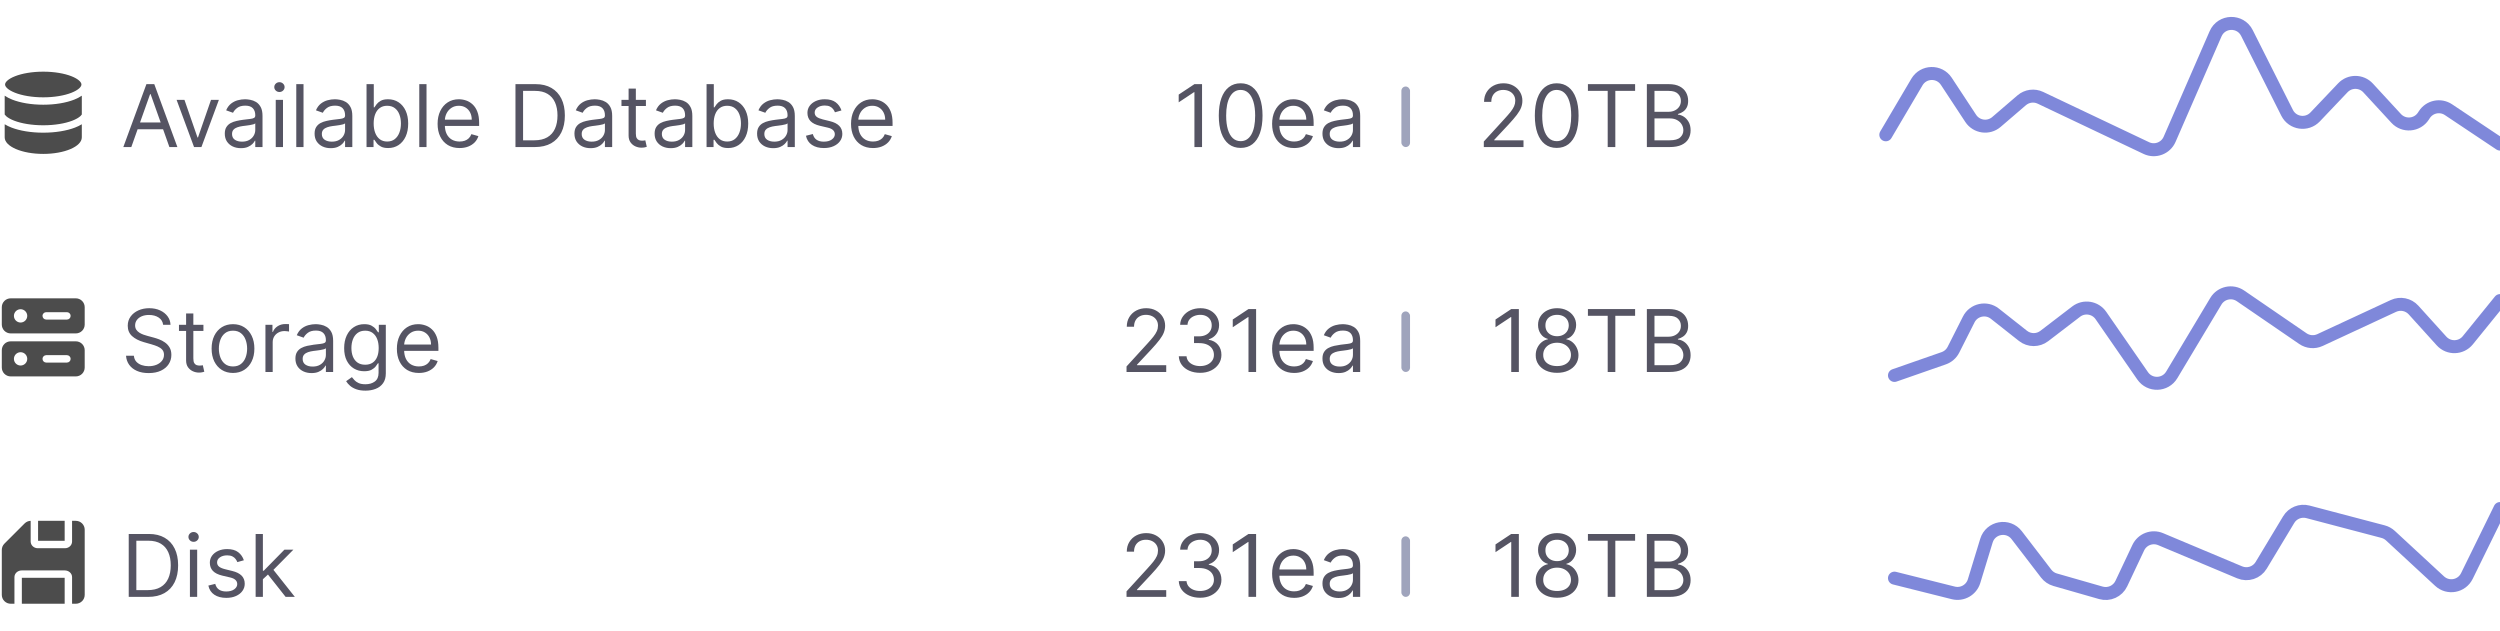 <svg width="289" height="73" viewBox="0 0 289 73" fill="none" xmlns="http://www.w3.org/2000/svg">
<g clip-path="url(#clip0_1299_86628)">
<g clip-path="url(#clip1_1299_86628)">
<path opacity="0.7" d="M138.956 9.727V17H138.075V10.651H138.033L136.257 11.829V10.935L138.075 9.727H138.956ZM143.42 17.099C142.885 17.099 142.429 16.954 142.053 16.663C141.676 16.369 141.389 15.944 141.19 15.388C140.991 14.829 140.892 14.154 140.892 13.364C140.892 12.578 140.991 11.906 141.19 11.35C141.391 10.791 141.68 10.365 142.056 10.072C142.435 9.776 142.89 9.628 143.42 9.628C143.95 9.628 144.404 9.776 144.78 10.072C145.159 10.365 145.448 10.791 145.646 11.35C145.848 11.906 145.948 12.578 145.948 13.364C145.948 14.154 145.849 14.829 145.65 15.388C145.451 15.944 145.164 16.369 144.787 16.663C144.411 16.954 143.955 17.099 143.42 17.099ZM143.42 16.318C143.95 16.318 144.362 16.062 144.656 15.551C144.949 15.04 145.096 14.311 145.096 13.364C145.096 12.734 145.029 12.198 144.894 11.755C144.761 11.312 144.569 10.975 144.318 10.743C144.07 10.511 143.77 10.395 143.42 10.395C142.894 10.395 142.484 10.654 142.188 11.173C141.892 11.689 141.744 12.419 141.744 13.364C141.744 13.993 141.81 14.528 141.943 14.969C142.075 15.409 142.266 15.744 142.514 15.974C142.765 16.203 143.067 16.318 143.42 16.318ZM149.599 17.114C149.073 17.114 148.62 16.998 148.239 16.766C147.86 16.531 147.568 16.204 147.362 15.786C147.158 15.364 147.056 14.874 147.056 14.315C147.056 13.757 147.158 13.264 147.362 12.838C147.568 12.41 147.854 12.076 148.221 11.837C148.59 11.595 149.021 11.474 149.514 11.474C149.798 11.474 150.078 11.522 150.355 11.617C150.632 11.711 150.884 11.865 151.112 12.078C151.339 12.289 151.52 12.568 151.655 12.916C151.79 13.264 151.857 13.693 151.857 14.202V14.557H147.653V13.832H151.005C151.005 13.525 150.944 13.25 150.82 13.008C150.7 12.767 150.527 12.576 150.302 12.437C150.079 12.297 149.817 12.227 149.514 12.227C149.18 12.227 148.891 12.31 148.647 12.476C148.406 12.639 148.22 12.852 148.09 13.115C147.959 13.378 147.894 13.66 147.894 13.96V14.443C147.894 14.855 147.965 15.204 148.107 15.491C148.252 15.775 148.452 15.992 148.708 16.141C148.963 16.287 149.26 16.361 149.599 16.361C149.819 16.361 150.018 16.33 150.195 16.268C150.375 16.204 150.53 16.11 150.661 15.984C150.791 15.857 150.892 15.698 150.963 15.508L151.772 15.736C151.687 16.01 151.544 16.252 151.343 16.46C151.141 16.666 150.893 16.827 150.597 16.943C150.301 17.057 149.968 17.114 149.599 17.114ZM154.737 17.128C154.392 17.128 154.078 17.063 153.796 16.933C153.515 16.8 153.291 16.609 153.125 16.361C152.959 16.11 152.877 15.807 152.877 15.452C152.877 15.139 152.938 14.886 153.061 14.692C153.184 14.495 153.349 14.341 153.555 14.23C153.761 14.119 153.988 14.036 154.237 13.982C154.488 13.925 154.74 13.88 154.993 13.847C155.325 13.804 155.593 13.772 155.799 13.751C156.008 13.727 156.159 13.688 156.254 13.633C156.351 13.579 156.399 13.484 156.399 13.349V13.321C156.399 12.971 156.303 12.698 156.112 12.504C155.922 12.31 155.635 12.213 155.249 12.213C154.849 12.213 154.535 12.301 154.308 12.476C154.08 12.651 153.921 12.838 153.828 13.037L153.033 12.753C153.175 12.421 153.364 12.163 153.601 11.979C153.84 11.792 154.101 11.662 154.382 11.588C154.666 11.512 154.946 11.474 155.22 11.474C155.396 11.474 155.597 11.496 155.824 11.538C156.054 11.579 156.275 11.663 156.488 11.79C156.704 11.918 156.882 12.111 157.024 12.369C157.166 12.627 157.237 12.973 157.237 13.406V17H156.399V16.261H156.357C156.3 16.38 156.205 16.506 156.073 16.641C155.94 16.776 155.764 16.891 155.544 16.986C155.323 17.081 155.055 17.128 154.737 17.128ZM154.865 16.375C155.197 16.375 155.476 16.31 155.703 16.18C155.933 16.049 156.106 15.881 156.222 15.675C156.34 15.47 156.399 15.253 156.399 15.026V14.258C156.364 14.301 156.286 14.34 156.165 14.376C156.047 14.409 155.909 14.438 155.753 14.464C155.599 14.488 155.449 14.509 155.302 14.528C155.158 14.545 155.04 14.559 154.95 14.571C154.733 14.599 154.529 14.646 154.34 14.71C154.153 14.771 154.001 14.865 153.885 14.99C153.771 15.113 153.715 15.281 153.715 15.494C153.715 15.786 153.822 16.006 154.038 16.155C154.256 16.302 154.531 16.375 154.865 16.375Z" fill="#0D0C22"/>
<rect x="162" y="10" width="1" height="7" rx="0.5" fill="#9FA4BC"/>
<path opacity="0.7" d="M171.528 17V16.361L173.929 13.733C174.211 13.425 174.443 13.158 174.625 12.93C174.807 12.701 174.942 12.485 175.03 12.284C175.12 12.081 175.165 11.867 175.165 11.645C175.165 11.389 175.103 11.168 174.98 10.981C174.859 10.794 174.693 10.649 174.483 10.548C174.272 10.446 174.035 10.395 173.773 10.395C173.493 10.395 173.249 10.453 173.041 10.569C172.835 10.682 172.675 10.842 172.562 11.048C172.45 11.254 172.395 11.496 172.395 11.773H171.557C171.557 11.347 171.655 10.973 171.851 10.651C172.048 10.329 172.315 10.078 172.654 9.898C172.995 9.718 173.377 9.628 173.801 9.628C174.227 9.628 174.605 9.718 174.934 9.898C175.263 10.078 175.521 10.32 175.708 10.626C175.895 10.931 175.988 11.271 175.988 11.645C175.988 11.912 175.94 12.174 175.843 12.43C175.748 12.683 175.582 12.966 175.346 13.278C175.111 13.588 174.786 13.967 174.369 14.415L172.736 16.162V16.219H176.116V17H171.528ZM179.955 17.099C179.42 17.099 178.964 16.954 178.588 16.663C178.211 16.369 177.924 15.944 177.725 15.388C177.526 14.829 177.427 14.154 177.427 13.364C177.427 12.578 177.526 11.906 177.725 11.35C177.926 10.791 178.215 10.365 178.591 10.072C178.97 9.776 179.425 9.628 179.955 9.628C180.485 9.628 180.939 9.776 181.315 10.072C181.694 10.365 181.983 10.791 182.182 11.35C182.383 11.906 182.483 12.578 182.483 13.364C182.483 14.154 182.384 14.829 182.185 15.388C181.986 15.944 181.699 16.369 181.322 16.663C180.946 16.954 180.49 17.099 179.955 17.099ZM179.955 16.318C180.485 16.318 180.897 16.062 181.191 15.551C181.484 15.04 181.631 14.311 181.631 13.364C181.631 12.734 181.564 12.198 181.429 11.755C181.296 11.312 181.104 10.975 180.854 10.743C180.605 10.511 180.305 10.395 179.955 10.395C179.43 10.395 179.019 10.654 178.723 11.173C178.427 11.689 178.279 12.419 178.279 13.364C178.279 13.993 178.345 14.528 178.478 14.969C178.61 15.409 178.801 15.744 179.05 15.974C179.3 16.203 179.602 16.318 179.955 16.318ZM183.563 10.508V9.727H189.018V10.508H186.731V17H185.85V10.508H183.563ZM190.377 17V9.727H192.919C193.426 9.727 193.844 9.815 194.173 9.99C194.502 10.163 194.747 10.396 194.908 10.69C195.069 10.981 195.15 11.304 195.15 11.659C195.15 11.972 195.094 12.23 194.983 12.433C194.874 12.637 194.729 12.798 194.549 12.916C194.372 13.035 194.179 13.122 193.971 13.179V13.25C194.193 13.264 194.417 13.342 194.642 13.484C194.867 13.626 195.055 13.83 195.206 14.095C195.358 14.36 195.434 14.685 195.434 15.068C195.434 15.433 195.351 15.761 195.185 16.052C195.019 16.343 194.758 16.574 194.4 16.744C194.043 16.915 193.578 17 193.005 17H190.377ZM191.257 16.219H193.005C193.58 16.219 193.988 16.108 194.23 15.885C194.474 15.66 194.596 15.388 194.596 15.068C194.596 14.822 194.533 14.595 194.407 14.386C194.282 14.176 194.103 14.008 193.871 13.882C193.639 13.754 193.364 13.69 193.047 13.69H191.257V16.219ZM191.257 12.923H192.891C193.156 12.923 193.395 12.871 193.608 12.767C193.824 12.663 193.994 12.516 194.12 12.327C194.248 12.137 194.311 11.915 194.311 11.659C194.311 11.339 194.2 11.068 193.978 10.846C193.755 10.621 193.402 10.508 192.919 10.508H191.257V12.923Z" fill="#0D0C22"/>
<g opacity="0.7" clip-path="url(#clip2_1299_86628)">
<path fill-rule="evenodd" clip-rule="evenodd" d="M0.586 9.768C0.586 9.661 0.639 9.515 0.83 9.336C1.022 9.157 1.325 8.975 1.733 8.815C2.548 8.493 3.703 8.285 5 8.285C6.297 8.285 7.452 8.493 8.267 8.815C8.675 8.976 8.977 9.157 9.17 9.337C9.362 9.516 9.414 9.662 9.414 9.768C9.414 9.874 9.361 10.02 9.17 10.199C8.978 10.378 8.676 10.559 8.267 10.721C7.452 11.043 6.298 11.251 5 11.251C3.703 11.251 2.548 11.043 1.734 10.721C1.325 10.559 1.023 10.379 0.83 10.198C0.638 10.02 0.586 9.874 0.586 9.767V9.768ZM9.457 11.061C9.184 11.246 8.889 11.399 8.581 11.517C7.643 11.886 6.377 12.105 5 12.105C3.623 12.105 2.357 11.886 1.419 11.517C1.11 11.399 0.816 11.246 0.542 11.061V13.236C0.581 13.295 0.635 13.358 0.711 13.427C0.909 13.607 1.221 13.79 1.642 13.951C2.479 14.274 3.667 14.482 5 14.482C6.333 14.482 7.52 14.274 8.359 13.951C8.78 13.789 9.091 13.607 9.29 13.427C9.365 13.358 9.419 13.294 9.458 13.235L9.457 11.061ZM0.542 15.88V14.364C0.776 14.51 1.044 14.638 1.334 14.75C2.293 15.12 3.589 15.338 5 15.338C6.41 15.338 7.707 15.119 8.666 14.75C8.941 14.646 9.206 14.517 9.457 14.364V15.881C9.457 16.935 7.462 17.792 5 17.792C2.538 17.792 0.542 16.936 0.542 15.881V15.88Z" fill="black"/>
</g>
<path opacity="0.7" d="M15.179 17H14.256L16.926 9.727H17.835L20.506 17H19.582L17.409 10.878H17.352L15.179 17ZM15.52 14.159H19.241V14.94H15.52V14.159ZM25.302 11.546L23.284 17H22.432L20.415 11.546H21.324L22.83 15.892H22.887L24.392 11.546H25.302ZM27.847 17.128C27.501 17.128 27.187 17.063 26.906 16.933C26.624 16.8 26.4 16.609 26.235 16.361C26.069 16.11 25.986 15.807 25.986 15.452C25.986 15.139 26.047 14.886 26.171 14.692C26.294 14.495 26.458 14.341 26.664 14.23C26.87 14.119 27.098 14.036 27.346 13.982C27.597 13.925 27.849 13.88 28.102 13.847C28.434 13.804 28.703 13.772 28.909 13.751C29.117 13.727 29.268 13.688 29.363 13.633C29.46 13.579 29.509 13.484 29.509 13.349V13.321C29.509 12.971 29.413 12.698 29.221 12.504C29.032 12.31 28.744 12.213 28.358 12.213C27.958 12.213 27.644 12.301 27.417 12.476C27.19 12.651 27.03 12.838 26.938 13.037L26.142 12.753C26.284 12.421 26.474 12.163 26.71 11.979C26.95 11.792 27.21 11.662 27.492 11.588C27.776 11.512 28.055 11.474 28.33 11.474C28.505 11.474 28.706 11.496 28.933 11.538C29.163 11.579 29.384 11.663 29.598 11.79C29.813 11.918 29.992 12.111 30.134 12.369C30.276 12.627 30.347 12.973 30.347 13.406V17H29.509V16.261H29.466C29.409 16.38 29.315 16.506 29.182 16.641C29.049 16.776 28.873 16.891 28.653 16.986C28.433 17.081 28.164 17.128 27.847 17.128ZM27.975 16.375C28.306 16.375 28.585 16.31 28.813 16.18C29.042 16.049 29.215 15.881 29.331 15.675C29.45 15.47 29.509 15.253 29.509 15.026V14.258C29.473 14.301 29.395 14.34 29.274 14.376C29.156 14.409 29.019 14.438 28.862 14.464C28.709 14.488 28.558 14.509 28.411 14.528C28.267 14.545 28.15 14.559 28.06 14.571C27.842 14.599 27.638 14.646 27.449 14.71C27.262 14.771 27.11 14.865 26.994 14.99C26.881 15.113 26.824 15.281 26.824 15.494C26.824 15.786 26.932 16.006 27.147 16.155C27.365 16.302 27.641 16.375 27.975 16.375ZM31.876 17V11.546H32.715V17H31.876ZM32.303 10.636C32.139 10.636 31.998 10.581 31.88 10.47C31.764 10.358 31.706 10.224 31.706 10.068C31.706 9.912 31.764 9.778 31.88 9.667C31.998 9.556 32.139 9.5 32.303 9.5C32.466 9.5 32.606 9.556 32.722 9.667C32.84 9.778 32.899 9.912 32.899 10.068C32.899 10.224 32.84 10.358 32.722 10.47C32.606 10.581 32.466 10.636 32.303 10.636ZM35.087 9.727V17H34.249V9.727H35.087ZM38.228 17.128C37.882 17.128 37.568 17.063 37.287 16.933C37.005 16.8 36.781 16.609 36.615 16.361C36.45 16.11 36.367 15.807 36.367 15.452C36.367 15.139 36.428 14.886 36.551 14.692C36.675 14.495 36.839 14.341 37.045 14.23C37.251 14.119 37.478 14.036 37.727 13.982C37.978 13.925 38.23 13.88 38.483 13.847C38.815 13.804 39.084 13.772 39.289 13.751C39.498 13.727 39.649 13.688 39.744 13.633C39.841 13.579 39.89 13.484 39.89 13.349V13.321C39.89 12.971 39.794 12.698 39.602 12.504C39.413 12.31 39.125 12.213 38.739 12.213C38.339 12.213 38.025 12.301 37.798 12.476C37.571 12.651 37.411 12.838 37.319 13.037L36.523 12.753C36.665 12.421 36.855 12.163 37.091 11.979C37.33 11.792 37.591 11.662 37.873 11.588C38.157 11.512 38.436 11.474 38.711 11.474C38.886 11.474 39.087 11.496 39.314 11.538C39.544 11.579 39.765 11.663 39.978 11.79C40.194 11.918 40.373 12.111 40.515 12.369C40.657 12.627 40.728 12.973 40.728 13.406V17H39.89V16.261H39.847C39.79 16.38 39.695 16.506 39.563 16.641C39.43 16.776 39.254 16.891 39.034 16.986C38.814 17.081 38.545 17.128 38.228 17.128ZM38.355 16.375C38.687 16.375 38.966 16.31 39.194 16.18C39.423 16.049 39.596 15.881 39.712 15.675C39.83 15.47 39.89 15.253 39.89 15.026V14.258C39.854 14.301 39.776 14.34 39.655 14.376C39.537 14.409 39.4 14.438 39.243 14.464C39.089 14.488 38.939 14.509 38.792 14.528C38.648 14.545 38.531 14.559 38.441 14.571C38.223 14.599 38.019 14.646 37.83 14.71C37.643 14.771 37.491 14.865 37.375 14.99C37.262 15.113 37.205 15.281 37.205 15.494C37.205 15.786 37.313 16.006 37.528 16.155C37.746 16.302 38.022 16.375 38.355 16.375ZM42.371 17V9.727H43.209V12.412H43.28C43.342 12.317 43.427 12.197 43.536 12.05C43.647 11.901 43.806 11.768 44.011 11.652C44.22 11.534 44.502 11.474 44.857 11.474C45.316 11.474 45.721 11.589 46.071 11.819C46.422 12.049 46.695 12.374 46.892 12.796C47.088 13.217 47.186 13.714 47.186 14.287C47.186 14.865 47.088 15.365 46.892 15.789C46.695 16.21 46.423 16.537 46.075 16.769C45.727 16.999 45.325 17.114 44.871 17.114C44.52 17.114 44.24 17.056 44.029 16.94C43.819 16.821 43.656 16.688 43.543 16.538C43.429 16.387 43.342 16.261 43.28 16.162H43.181V17H42.371ZM43.195 14.273C43.195 14.685 43.255 15.048 43.376 15.363C43.497 15.675 43.673 15.921 43.905 16.098C44.137 16.273 44.421 16.361 44.757 16.361C45.108 16.361 45.4 16.268 45.634 16.084C45.871 15.897 46.049 15.646 46.167 15.331C46.288 15.014 46.348 14.661 46.348 14.273C46.348 13.889 46.289 13.544 46.171 13.236C46.055 12.926 45.878 12.681 45.642 12.501C45.407 12.318 45.112 12.227 44.757 12.227C44.416 12.227 44.13 12.314 43.898 12.486C43.666 12.657 43.491 12.896 43.372 13.204C43.254 13.509 43.195 13.866 43.195 14.273ZM49.306 9.727V17H48.468V9.727H49.306ZM53.128 17.114C52.603 17.114 52.149 16.998 51.768 16.766C51.389 16.531 51.097 16.204 50.891 15.786C50.687 15.364 50.586 14.874 50.586 14.315C50.586 13.757 50.687 13.264 50.891 12.838C51.097 12.41 51.383 12.076 51.75 11.837C52.12 11.595 52.55 11.474 53.043 11.474C53.327 11.474 53.608 11.522 53.885 11.617C54.162 11.711 54.414 11.865 54.641 12.078C54.868 12.289 55.049 12.568 55.184 12.916C55.319 13.264 55.387 13.693 55.387 14.202V14.557H51.182V13.832H54.534C54.534 13.525 54.473 13.25 54.35 13.008C54.229 12.767 54.056 12.576 53.831 12.437C53.609 12.297 53.346 12.227 53.043 12.227C52.709 12.227 52.42 12.31 52.176 12.476C51.935 12.639 51.749 12.852 51.619 13.115C51.489 13.378 51.424 13.66 51.424 13.96V14.443C51.424 14.855 51.495 15.204 51.637 15.491C51.781 15.775 51.981 15.992 52.237 16.141C52.492 16.287 52.79 16.361 53.128 16.361C53.348 16.361 53.547 16.33 53.725 16.268C53.905 16.204 54.06 16.11 54.19 15.984C54.32 15.857 54.421 15.698 54.492 15.508L55.301 15.736C55.216 16.01 55.073 16.252 54.872 16.46C54.671 16.666 54.422 16.827 54.126 16.943C53.83 17.057 53.498 17.114 53.128 17.114ZM61.832 17H59.588V9.727H61.931C62.637 9.727 63.241 9.873 63.742 10.164C64.244 10.453 64.629 10.868 64.897 11.411C65.164 11.95 65.298 12.597 65.298 13.349C65.298 14.107 65.163 14.759 64.893 15.306C64.623 15.851 64.23 16.27 63.714 16.563C63.198 16.854 62.571 17 61.832 17ZM60.468 16.219H61.775C62.377 16.219 62.875 16.103 63.27 15.871C63.666 15.639 63.96 15.309 64.154 14.88C64.349 14.451 64.446 13.941 64.446 13.349C64.446 12.762 64.35 12.257 64.158 11.833C63.966 11.407 63.68 11.08 63.299 10.853C62.917 10.623 62.443 10.508 61.875 10.508H60.468V16.219ZM68.267 17.128C67.921 17.128 67.607 17.063 67.326 16.933C67.044 16.8 66.82 16.609 66.654 16.361C66.489 16.11 66.406 15.807 66.406 15.452C66.406 15.139 66.467 14.886 66.591 14.692C66.714 14.495 66.878 14.341 67.084 14.23C67.29 14.119 67.517 14.036 67.766 13.982C68.017 13.925 68.269 13.88 68.522 13.847C68.854 13.804 69.123 13.772 69.329 13.751C69.537 13.727 69.688 13.688 69.783 13.633C69.88 13.579 69.929 13.484 69.929 13.349V13.321C69.929 12.971 69.833 12.698 69.641 12.504C69.452 12.31 69.164 12.213 68.778 12.213C68.378 12.213 68.064 12.301 67.837 12.476C67.61 12.651 67.45 12.838 67.358 13.037L66.562 12.753C66.704 12.421 66.894 12.163 67.13 11.979C67.369 11.792 67.63 11.662 67.912 11.588C68.196 11.512 68.475 11.474 68.75 11.474C68.925 11.474 69.126 11.496 69.353 11.538C69.583 11.579 69.804 11.663 70.017 11.79C70.233 11.918 70.412 12.111 70.554 12.369C70.696 12.627 70.767 12.973 70.767 13.406V17H69.929V16.261H69.886C69.829 16.38 69.734 16.506 69.602 16.641C69.469 16.776 69.293 16.891 69.073 16.986C68.853 17.081 68.584 17.128 68.267 17.128ZM68.394 16.375C68.726 16.375 69.005 16.31 69.233 16.18C69.462 16.049 69.635 15.881 69.751 15.675C69.869 15.47 69.929 15.253 69.929 15.026V14.258C69.893 14.301 69.815 14.34 69.694 14.376C69.576 14.409 69.439 14.438 69.282 14.464C69.128 14.488 68.978 14.509 68.831 14.528C68.687 14.545 68.57 14.559 68.48 14.571C68.262 14.599 68.058 14.646 67.869 14.71C67.682 14.771 67.53 14.865 67.414 14.99C67.301 15.113 67.244 15.281 67.244 15.494C67.244 15.786 67.352 16.006 67.567 16.155C67.785 16.302 68.061 16.375 68.394 16.375ZM74.668 11.546V12.256H71.842V11.546H74.668ZM72.666 10.239H73.504V15.438C73.504 15.674 73.538 15.852 73.607 15.97C73.678 16.086 73.768 16.164 73.877 16.204C73.988 16.242 74.105 16.261 74.228 16.261C74.32 16.261 74.396 16.257 74.455 16.247C74.515 16.235 74.562 16.226 74.597 16.219L74.768 16.972C74.711 16.993 74.632 17.014 74.53 17.035C74.428 17.059 74.299 17.071 74.143 17.071C73.906 17.071 73.674 17.02 73.447 16.918C73.222 16.817 73.035 16.662 72.886 16.453C72.739 16.245 72.666 15.982 72.666 15.665V10.239ZM77.534 17.128C77.189 17.128 76.875 17.063 76.593 16.933C76.311 16.8 76.088 16.609 75.922 16.361C75.756 16.11 75.674 15.807 75.674 15.452C75.674 15.139 75.735 14.886 75.858 14.692C75.981 14.495 76.146 14.341 76.352 14.23C76.558 14.119 76.785 14.036 77.034 13.982C77.284 13.925 77.537 13.88 77.79 13.847C78.121 13.804 78.39 13.772 78.596 13.751C78.804 13.727 78.956 13.688 79.051 13.633C79.148 13.579 79.196 13.484 79.196 13.349V13.321C79.196 12.971 79.1 12.698 78.909 12.504C78.719 12.31 78.431 12.213 78.046 12.213C77.645 12.213 77.332 12.301 77.105 12.476C76.877 12.651 76.718 12.838 76.625 13.037L75.83 12.753C75.972 12.421 76.161 12.163 76.398 11.979C76.637 11.792 76.897 11.662 77.179 11.588C77.463 11.512 77.743 11.474 78.017 11.474C78.192 11.474 78.394 11.496 78.621 11.538C78.851 11.579 79.072 11.663 79.285 11.79C79.5 11.918 79.679 12.111 79.821 12.369C79.963 12.627 80.034 12.973 80.034 13.406V17H79.196V16.261H79.154C79.097 16.38 79.002 16.506 78.87 16.641C78.737 16.776 78.561 16.891 78.34 16.986C78.12 17.081 77.852 17.128 77.534 17.128ZM77.662 16.375C77.993 16.375 78.273 16.31 78.5 16.18C78.73 16.049 78.903 15.881 79.019 15.675C79.137 15.47 79.196 15.253 79.196 15.026V14.258C79.161 14.301 79.083 14.34 78.962 14.376C78.844 14.409 78.706 14.438 78.55 14.464C78.396 14.488 78.246 14.509 78.099 14.528C77.954 14.545 77.837 14.559 77.747 14.571C77.529 14.599 77.326 14.646 77.136 14.71C76.95 14.771 76.798 14.865 76.682 14.99C76.568 15.113 76.511 15.281 76.511 15.494C76.511 15.786 76.619 16.006 76.835 16.155C77.052 16.302 77.328 16.375 77.662 16.375ZM81.678 17V9.727H82.516V12.412H82.587C82.648 12.317 82.733 12.197 82.842 12.05C82.954 11.901 83.112 11.768 83.318 11.652C83.526 11.534 83.808 11.474 84.163 11.474C84.623 11.474 85.028 11.589 85.378 11.819C85.728 12.049 86.002 12.374 86.198 12.796C86.395 13.217 86.493 13.714 86.493 14.287C86.493 14.865 86.395 15.365 86.198 15.789C86.002 16.21 85.729 16.537 85.381 16.769C85.033 16.999 84.632 17.114 84.178 17.114C83.827 17.114 83.547 17.056 83.336 16.94C83.125 16.821 82.963 16.688 82.849 16.538C82.736 16.387 82.648 16.261 82.587 16.162H82.487V17H81.678ZM82.501 14.273C82.501 14.685 82.562 15.048 82.683 15.363C82.803 15.675 82.98 15.921 83.212 16.098C83.444 16.273 83.728 16.361 84.064 16.361C84.414 16.361 84.707 16.268 84.941 16.084C85.178 15.897 85.355 15.646 85.474 15.331C85.594 15.014 85.655 14.661 85.655 14.273C85.655 13.889 85.596 13.544 85.477 13.236C85.361 12.926 85.185 12.681 84.948 12.501C84.714 12.318 84.419 12.227 84.064 12.227C83.723 12.227 83.437 12.314 83.204 12.486C82.972 12.657 82.797 12.896 82.679 13.204C82.561 13.509 82.501 13.866 82.501 14.273ZM89.38 17.128C89.034 17.128 88.721 17.063 88.439 16.933C88.157 16.8 87.933 16.609 87.768 16.361C87.602 16.11 87.519 15.807 87.519 15.452C87.519 15.139 87.581 14.886 87.704 14.692C87.827 14.495 87.992 14.341 88.197 14.23C88.403 14.119 88.631 14.036 88.879 13.982C89.13 13.925 89.382 13.88 89.636 13.847C89.967 13.804 90.236 13.772 90.442 13.751C90.65 13.727 90.802 13.688 90.896 13.633C90.993 13.579 91.042 13.484 91.042 13.349V13.321C91.042 12.971 90.946 12.698 90.754 12.504C90.565 12.31 90.277 12.213 89.891 12.213C89.491 12.213 89.178 12.301 88.95 12.476C88.723 12.651 88.563 12.838 88.471 13.037L87.675 12.753C87.817 12.421 88.007 12.163 88.244 11.979C88.483 11.792 88.743 11.662 89.025 11.588C89.309 11.512 89.588 11.474 89.863 11.474C90.038 11.474 90.239 11.496 90.467 11.538C90.696 11.579 90.918 11.663 91.131 11.79C91.346 11.918 91.525 12.111 91.667 12.369C91.809 12.627 91.88 12.973 91.88 13.406V17H91.042V16.261H90.999C90.942 16.38 90.848 16.506 90.715 16.641C90.583 16.776 90.406 16.891 90.186 16.986C89.966 17.081 89.697 17.128 89.38 17.128ZM89.508 16.375C89.839 16.375 90.119 16.31 90.346 16.18C90.576 16.049 90.748 15.881 90.864 15.675C90.983 15.47 91.042 15.253 91.042 15.026V14.258C91.006 14.301 90.928 14.34 90.808 14.376C90.689 14.409 90.552 14.438 90.396 14.464C90.242 14.488 90.091 14.509 89.945 14.528C89.8 14.545 89.683 14.559 89.593 14.571C89.375 14.599 89.172 14.646 88.982 14.71C88.795 14.771 88.644 14.865 88.528 14.99C88.414 15.113 88.357 15.281 88.357 15.494C88.357 15.786 88.465 16.006 88.68 16.155C88.898 16.302 89.174 16.375 89.508 16.375ZM97.273 12.767L96.52 12.98C96.473 12.855 96.403 12.733 96.311 12.614C96.221 12.494 96.098 12.394 95.942 12.316C95.785 12.238 95.585 12.199 95.341 12.199C95.008 12.199 94.73 12.276 94.507 12.43C94.287 12.581 94.177 12.774 94.177 13.008C94.177 13.217 94.252 13.381 94.404 13.502C94.555 13.623 94.792 13.723 95.114 13.804L95.924 14.003C96.412 14.121 96.775 14.302 97.014 14.546C97.253 14.788 97.373 15.099 97.373 15.48C97.373 15.793 97.283 16.072 97.103 16.318C96.925 16.564 96.677 16.759 96.357 16.901C96.037 17.043 95.666 17.114 95.242 17.114C94.686 17.114 94.225 16.993 93.861 16.751C93.496 16.51 93.265 16.157 93.168 15.693L93.964 15.494C94.039 15.788 94.183 16.008 94.393 16.155C94.606 16.302 94.885 16.375 95.228 16.375C95.618 16.375 95.929 16.292 96.158 16.126C96.39 15.958 96.506 15.757 96.506 15.523C96.506 15.333 96.44 15.175 96.307 15.047C96.175 14.917 95.971 14.82 95.697 14.756L94.787 14.543C94.288 14.424 93.921 14.241 93.687 13.992C93.455 13.741 93.339 13.428 93.339 13.051C93.339 12.743 93.425 12.471 93.598 12.234C93.773 11.998 94.011 11.812 94.312 11.677C94.615 11.542 94.958 11.474 95.341 11.474C95.881 11.474 96.305 11.593 96.613 11.829C96.923 12.066 97.143 12.379 97.273 12.767ZM100.921 17.114C100.396 17.114 99.942 16.998 99.561 16.766C99.182 16.531 98.89 16.204 98.684 15.786C98.48 15.364 98.379 14.874 98.379 14.315C98.379 13.757 98.48 13.264 98.684 12.838C98.89 12.41 99.176 12.076 99.543 11.837C99.913 11.595 100.344 11.474 100.836 11.474C101.12 11.474 101.401 11.522 101.678 11.617C101.955 11.711 102.207 11.865 102.434 12.078C102.661 12.289 102.842 12.568 102.977 12.916C103.112 13.264 103.18 13.693 103.18 14.202V14.557H98.975V13.832H102.327C102.327 13.525 102.266 13.25 102.143 13.008C102.022 12.767 101.849 12.576 101.624 12.437C101.402 12.297 101.139 12.227 100.836 12.227C100.502 12.227 100.213 12.31 99.969 12.476C99.728 12.639 99.542 12.852 99.412 13.115C99.282 13.378 99.217 13.66 99.217 13.96V14.443C99.217 14.855 99.288 15.204 99.43 15.491C99.574 15.775 99.774 15.992 100.03 16.141C100.286 16.287 100.583 16.361 100.921 16.361C101.141 16.361 101.34 16.33 101.518 16.268C101.698 16.204 101.853 16.11 101.983 15.984C102.113 15.857 102.214 15.698 102.285 15.508L103.094 15.736C103.009 16.01 102.866 16.252 102.665 16.46C102.464 16.666 102.215 16.827 101.919 16.943C101.623 17.057 101.29 17.114 100.921 17.114Z" fill="#0D0C22"/>
</g>
<g clip-path="url(#clip3_1299_86628)">
<path opacity="0.7" d="M130.227 43V42.361L132.628 39.733C132.91 39.425 133.142 39.158 133.324 38.93C133.506 38.701 133.641 38.485 133.729 38.284C133.819 38.081 133.864 37.867 133.864 37.645C133.864 37.389 133.802 37.168 133.679 36.981C133.558 36.794 133.393 36.649 133.182 36.548C132.971 36.446 132.735 36.395 132.472 36.395C132.192 36.395 131.949 36.453 131.74 36.569C131.534 36.682 131.374 36.842 131.261 37.048C131.15 37.254 131.094 37.496 131.094 37.773H130.256C130.256 37.347 130.354 36.972 130.551 36.651C130.747 36.329 131.015 36.078 131.353 35.898C131.694 35.718 132.076 35.628 132.5 35.628C132.926 35.628 133.304 35.718 133.633 35.898C133.962 36.078 134.22 36.32 134.407 36.626C134.594 36.931 134.688 37.271 134.688 37.645C134.688 37.912 134.639 38.174 134.542 38.43C134.447 38.683 134.282 38.966 134.045 39.278C133.811 39.589 133.485 39.967 133.068 40.415L131.435 42.162V42.219H134.816V43H130.227ZM138.74 43.099C138.271 43.099 137.853 43.019 137.486 42.858C137.121 42.697 136.831 42.473 136.616 42.187C136.403 41.898 136.287 41.563 136.268 41.182H137.163C137.182 41.416 137.262 41.619 137.404 41.789C137.546 41.957 137.732 42.087 137.962 42.18C138.191 42.272 138.446 42.318 138.725 42.318C139.038 42.318 139.315 42.264 139.556 42.155C139.798 42.046 139.987 41.894 140.124 41.7C140.262 41.506 140.33 41.281 140.33 41.026C140.33 40.758 140.264 40.523 140.132 40.319C139.999 40.113 139.805 39.952 139.549 39.836C139.294 39.72 138.981 39.662 138.612 39.662H138.029V38.881H138.612C138.901 38.881 139.154 38.829 139.372 38.724C139.592 38.62 139.763 38.474 139.887 38.284C140.012 38.095 140.075 37.872 140.075 37.617C140.075 37.37 140.02 37.156 139.911 36.974C139.802 36.791 139.649 36.649 139.45 36.548C139.253 36.446 139.021 36.395 138.754 36.395C138.503 36.395 138.266 36.441 138.044 36.533C137.823 36.623 137.643 36.755 137.504 36.928C137.364 37.098 137.288 37.304 137.276 37.545H136.424C136.438 37.164 136.553 36.831 136.769 36.544C136.984 36.255 137.266 36.03 137.614 35.869C137.964 35.708 138.349 35.628 138.768 35.628C139.218 35.628 139.604 35.719 139.926 35.901C140.248 36.081 140.495 36.319 140.668 36.615C140.841 36.911 140.927 37.231 140.927 37.574C140.927 37.983 140.819 38.333 140.604 38.621C140.391 38.91 140.101 39.11 139.734 39.222V39.278C140.193 39.354 140.552 39.55 140.81 39.864C141.068 40.177 141.197 40.564 141.197 41.026C141.197 41.421 141.089 41.776 140.874 42.091C140.661 42.403 140.369 42.65 140 42.83C139.631 43.01 139.211 43.099 138.74 43.099ZM145.206 35.727V43H144.325V36.651H144.283L142.507 37.83V36.935L144.325 35.727H145.206ZM149.599 43.114C149.073 43.114 148.62 42.998 148.239 42.766C147.86 42.531 147.568 42.205 147.362 41.785C147.158 41.364 147.056 40.874 147.056 40.315C147.056 39.757 147.158 39.264 147.362 38.838C147.568 38.41 147.854 38.076 148.221 37.837C148.59 37.595 149.021 37.474 149.514 37.474C149.798 37.474 150.078 37.522 150.355 37.617C150.632 37.711 150.884 37.865 151.112 38.078C151.339 38.289 151.52 38.568 151.655 38.916C151.79 39.264 151.857 39.693 151.857 40.202V40.557H147.653V39.832H151.005C151.005 39.525 150.944 39.25 150.82 39.008C150.7 38.767 150.527 38.577 150.302 38.437C150.079 38.297 149.817 38.227 149.514 38.227C149.18 38.227 148.891 38.31 148.647 38.476C148.406 38.639 148.22 38.852 148.09 39.115C147.959 39.378 147.894 39.66 147.894 39.96V40.443C147.894 40.855 147.965 41.204 148.107 41.491C148.252 41.775 148.452 41.992 148.708 42.141C148.963 42.287 149.26 42.361 149.599 42.361C149.819 42.361 150.018 42.33 150.195 42.269C150.375 42.205 150.53 42.11 150.661 41.984C150.791 41.856 150.892 41.698 150.963 41.508L151.772 41.736C151.687 42.01 151.544 42.252 151.343 42.46C151.141 42.666 150.893 42.827 150.597 42.943C150.301 43.057 149.968 43.114 149.599 43.114ZM154.737 43.128C154.392 43.128 154.078 43.063 153.796 42.932C153.515 42.8 153.291 42.609 153.125 42.361C152.959 42.11 152.877 41.807 152.877 41.452C152.877 41.139 152.938 40.886 153.061 40.692C153.184 40.495 153.349 40.341 153.555 40.23C153.761 40.119 153.988 40.036 154.237 39.981C154.488 39.925 154.74 39.88 154.993 39.847C155.325 39.804 155.593 39.772 155.799 39.751C156.008 39.727 156.159 39.688 156.254 39.633C156.351 39.579 156.399 39.484 156.399 39.349V39.321C156.399 38.971 156.303 38.698 156.112 38.504C155.922 38.31 155.635 38.213 155.249 38.213C154.849 38.213 154.535 38.301 154.308 38.476C154.08 38.651 153.921 38.838 153.828 39.037L153.033 38.753C153.175 38.421 153.364 38.163 153.601 37.979C153.84 37.792 154.101 37.661 154.382 37.588C154.666 37.512 154.946 37.474 155.22 37.474C155.396 37.474 155.597 37.496 155.824 37.538C156.054 37.579 156.275 37.663 156.488 37.791C156.704 37.918 156.882 38.111 157.024 38.369C157.166 38.627 157.237 38.973 157.237 39.406V43H156.399V42.261H156.357C156.3 42.38 156.205 42.506 156.073 42.641C155.94 42.776 155.764 42.891 155.544 42.986C155.323 43.081 155.055 43.128 154.737 43.128ZM154.865 42.375C155.197 42.375 155.476 42.31 155.703 42.18C155.933 42.05 156.106 41.881 156.222 41.675C156.34 41.469 156.399 41.253 156.399 41.026V40.258C156.364 40.301 156.286 40.34 156.165 40.376C156.047 40.409 155.909 40.438 155.753 40.465C155.599 40.488 155.449 40.51 155.302 40.528C155.158 40.545 155.04 40.559 154.95 40.571C154.733 40.599 154.529 40.646 154.34 40.709C154.153 40.771 154.001 40.865 153.885 40.99C153.771 41.113 153.715 41.281 153.715 41.494C153.715 41.785 153.822 42.006 154.038 42.155C154.256 42.302 154.531 42.375 154.865 42.375Z" fill="#0D0C22"/>
<rect x="162" y="36" width="1" height="7" rx="0.5" fill="#9FA4BC"/>
<path opacity="0.7" d="M175.579 35.727V43H174.699V36.651H174.656L172.88 37.83V36.935L174.699 35.727H175.579ZM180 43.099C179.513 43.099 179.082 43.013 178.708 42.84C178.336 42.665 178.046 42.425 177.838 42.119C177.629 41.812 177.526 41.461 177.529 41.068C177.526 40.76 177.587 40.476 177.71 40.216C177.833 39.953 178.001 39.734 178.214 39.559C178.43 39.381 178.67 39.269 178.935 39.222V39.179C178.587 39.089 178.31 38.894 178.104 38.593C177.898 38.29 177.796 37.946 177.799 37.56C177.796 37.19 177.89 36.86 178.079 36.569C178.269 36.278 178.529 36.048 178.86 35.88C179.194 35.712 179.574 35.628 180 35.628C180.422 35.628 180.798 35.712 181.13 35.88C181.461 36.048 181.721 36.278 181.911 36.569C182.103 36.86 182.2 37.19 182.202 37.56C182.2 37.946 182.094 38.29 181.886 38.593C181.68 38.894 181.407 39.089 181.066 39.179V39.222C181.328 39.269 181.565 39.381 181.776 39.559C181.987 39.734 182.155 39.953 182.28 40.216C182.406 40.476 182.47 40.76 182.472 41.068C182.47 41.461 182.363 41.812 182.152 42.119C181.944 42.425 181.654 42.665 181.282 42.84C180.913 43.013 180.486 43.099 180 43.099ZM180 42.318C180.329 42.318 180.614 42.265 180.853 42.158C181.092 42.052 181.276 41.901 181.407 41.707C181.537 41.513 181.603 41.286 181.605 41.026C181.603 40.751 181.532 40.508 181.392 40.298C181.253 40.087 181.062 39.921 180.821 39.8C180.582 39.68 180.308 39.619 180 39.619C179.69 39.619 179.413 39.68 179.169 39.8C178.928 39.921 178.737 40.087 178.598 40.298C178.46 40.508 178.393 40.751 178.395 41.026C178.393 41.286 178.456 41.513 178.583 41.707C178.714 41.901 178.9 42.052 179.141 42.158C179.382 42.265 179.669 42.318 180 42.318ZM180 38.867C180.261 38.867 180.492 38.814 180.693 38.71C180.896 38.606 181.056 38.461 181.172 38.273C181.288 38.086 181.347 37.867 181.35 37.617C181.347 37.37 181.289 37.156 181.176 36.974C181.062 36.789 180.905 36.647 180.703 36.548C180.502 36.446 180.268 36.395 180 36.395C179.728 36.395 179.49 36.446 179.287 36.548C179.083 36.647 178.926 36.789 178.814 36.974C178.703 37.156 178.649 37.37 178.651 37.617C178.649 37.867 178.704 38.086 178.818 38.273C178.934 38.461 179.094 38.606 179.297 38.71C179.501 38.814 179.735 38.867 180 38.867ZM183.563 36.508V35.727H189.018V36.508H186.731V43H185.85V36.508H183.563ZM190.377 43V35.727H192.919C193.426 35.727 193.844 35.815 194.173 35.99C194.502 36.163 194.747 36.396 194.908 36.69C195.069 36.981 195.15 37.304 195.15 37.659C195.15 37.972 195.094 38.23 194.983 38.433C194.874 38.637 194.729 38.798 194.549 38.916C194.372 39.035 194.179 39.122 193.971 39.179V39.25C194.193 39.264 194.417 39.342 194.642 39.484C194.867 39.626 195.055 39.83 195.206 40.095C195.358 40.36 195.434 40.685 195.434 41.068C195.434 41.433 195.351 41.761 195.185 42.052C195.019 42.343 194.758 42.574 194.4 42.744C194.043 42.915 193.578 43 193.005 43H190.377ZM191.257 42.219H193.005C193.58 42.219 193.988 42.108 194.23 41.885C194.474 41.66 194.596 41.388 194.596 41.068C194.596 40.822 194.533 40.595 194.407 40.386C194.282 40.176 194.103 40.008 193.871 39.882C193.639 39.754 193.364 39.69 193.047 39.69H191.257V42.219ZM191.257 38.923H192.891C193.156 38.923 193.395 38.871 193.608 38.767C193.824 38.663 193.994 38.516 194.12 38.327C194.248 38.137 194.311 37.915 194.311 37.659C194.311 37.34 194.2 37.068 193.978 36.846C193.755 36.621 193.402 36.508 192.919 36.508H191.257V38.923Z" fill="#0D0C22"/>
<g opacity="0.7" clip-path="url(#clip4_1299_86628)">
<path fill-rule="evenodd" clip-rule="evenodd" d="M1.235 34.487C0.963 34.487 0.702 34.595 0.509 34.788C0.316 34.98 0.208 35.242 0.208 35.514L0.208 37.516C0.208 37.788 0.316 38.049 0.509 38.242C0.702 38.434 0.963 38.542 1.235 38.542H8.765C8.899 38.542 9.033 38.516 9.157 38.464C9.282 38.413 9.395 38.337 9.491 38.242C9.586 38.147 9.661 38.033 9.713 37.909C9.765 37.784 9.791 37.651 9.791 37.516V35.514C9.791 35.242 9.683 34.98 9.491 34.788C9.298 34.595 9.037 34.487 8.765 34.487H1.235ZM0.208 40.484C0.208 40.212 0.316 39.951 0.509 39.758C0.702 39.566 0.963 39.458 1.235 39.458H8.765C9.037 39.458 9.298 39.566 9.491 39.758C9.683 39.951 9.791 40.212 9.791 40.484V42.486C9.791 42.758 9.683 43.02 9.491 43.212C9.298 43.405 9.037 43.513 8.765 43.513H1.235C0.963 43.513 0.702 43.405 0.509 43.212C0.316 43.02 0.208 42.758 0.208 42.486L0.208 40.484ZM1.609 36.515C1.609 36.311 1.69 36.115 1.834 35.971C1.979 35.826 2.175 35.745 2.379 35.745C2.583 35.745 2.779 35.826 2.923 35.971C3.068 36.115 3.149 36.311 3.149 36.515C3.149 36.719 3.068 36.915 2.923 37.059C2.779 37.204 2.583 37.285 2.379 37.285C2.175 37.285 1.979 37.204 1.834 37.059C1.69 36.915 1.609 36.719 1.609 36.515ZM1.609 41.485C1.609 41.28 1.69 41.084 1.834 40.94C1.979 40.796 2.175 40.715 2.379 40.715C2.583 40.715 2.779 40.796 2.923 40.94C3.068 41.084 3.149 41.28 3.149 41.485C3.149 41.689 3.068 41.885 2.923 42.029C2.779 42.173 2.583 42.255 2.379 42.255C2.175 42.255 1.979 42.173 1.834 42.029C1.69 41.885 1.609 41.689 1.609 41.485ZM4.914 36.515C4.914 36.278 5.106 36.087 5.342 36.087H7.738C7.851 36.087 7.96 36.132 8.04 36.212C8.121 36.293 8.166 36.401 8.166 36.515C8.166 36.629 8.121 36.737 8.04 36.818C7.96 36.898 7.851 36.943 7.738 36.943H5.342C5.229 36.943 5.12 36.898 5.039 36.818C4.959 36.737 4.914 36.629 4.914 36.515ZM5.342 41.057C5.229 41.057 5.12 41.103 5.039 41.183C4.959 41.263 4.914 41.372 4.914 41.485C4.914 41.599 4.959 41.708 5.039 41.788C5.12 41.868 5.229 41.913 5.342 41.913H7.738C7.851 41.913 7.96 41.868 8.04 41.788C8.121 41.708 8.166 41.599 8.166 41.485C8.166 41.372 8.121 41.263 8.04 41.183C7.96 41.103 7.851 41.057 7.738 41.057H5.342Z" fill="black"/>
</g>
<path opacity="0.7" d="M18.858 37.545C18.815 37.186 18.642 36.906 18.34 36.707C18.037 36.508 17.665 36.409 17.224 36.409C16.902 36.409 16.621 36.461 16.379 36.565C16.14 36.669 15.953 36.813 15.818 36.995C15.686 37.177 15.619 37.385 15.619 37.617C15.619 37.811 15.665 37.977 15.758 38.117C15.852 38.255 15.973 38.369 16.12 38.462C16.267 38.552 16.421 38.626 16.582 38.685C16.743 38.742 16.891 38.788 17.026 38.824L17.764 39.023C17.954 39.072 18.164 39.141 18.396 39.229C18.631 39.316 18.854 39.436 19.067 39.587C19.283 39.736 19.46 39.928 19.6 40.163C19.74 40.397 19.81 40.685 19.81 41.026C19.81 41.419 19.707 41.774 19.501 42.091C19.297 42.408 18.999 42.66 18.606 42.847C18.215 43.034 17.741 43.128 17.182 43.128C16.661 43.128 16.21 43.044 15.829 42.876C15.45 42.708 15.152 42.473 14.934 42.173C14.719 41.872 14.597 41.523 14.568 41.125H15.477C15.501 41.4 15.593 41.627 15.754 41.807C15.918 41.984 16.124 42.117 16.372 42.205C16.623 42.29 16.893 42.332 17.182 42.332C17.518 42.332 17.82 42.278 18.087 42.169C18.355 42.058 18.567 41.904 18.723 41.707C18.879 41.508 18.957 41.276 18.957 41.011C18.957 40.77 18.89 40.573 18.755 40.422C18.62 40.27 18.442 40.147 18.222 40.053C18.002 39.958 17.764 39.875 17.509 39.804L16.614 39.548C16.046 39.385 15.596 39.152 15.264 38.849C14.933 38.546 14.767 38.149 14.767 37.659C14.767 37.252 14.877 36.897 15.097 36.594C15.32 36.288 15.618 36.052 15.992 35.883C16.369 35.713 16.789 35.628 17.253 35.628C17.722 35.628 18.138 35.712 18.503 35.88C18.867 36.046 19.156 36.273 19.369 36.562C19.585 36.851 19.698 37.178 19.71 37.545H18.858ZM23.516 37.545V38.256H20.689V37.545H23.516ZM21.513 36.239H22.351V41.438C22.351 41.674 22.386 41.852 22.454 41.97C22.525 42.086 22.615 42.164 22.724 42.205C22.835 42.242 22.953 42.261 23.076 42.261C23.168 42.261 23.244 42.257 23.303 42.247C23.362 42.235 23.41 42.226 23.445 42.219L23.616 42.972C23.559 42.993 23.48 43.014 23.378 43.035C23.276 43.059 23.147 43.071 22.991 43.071C22.754 43.071 22.522 43.02 22.295 42.918C22.07 42.816 21.883 42.661 21.733 42.453C21.587 42.245 21.513 41.982 21.513 41.665V36.239ZM26.934 43.114C26.442 43.114 26.01 42.996 25.638 42.762C25.269 42.528 24.98 42.2 24.771 41.778C24.566 41.357 24.462 40.865 24.462 40.301C24.462 39.733 24.566 39.237 24.771 38.813C24.98 38.389 25.269 38.06 25.638 37.826C26.01 37.592 26.442 37.474 26.934 37.474C27.427 37.474 27.857 37.592 28.227 37.826C28.598 38.06 28.887 38.389 29.093 38.813C29.302 39.237 29.406 39.733 29.406 40.301C29.406 40.865 29.302 41.357 29.093 41.778C28.887 42.2 28.598 42.528 28.227 42.762C27.857 42.996 27.427 43.114 26.934 43.114ZM26.934 42.361C27.308 42.361 27.616 42.265 27.857 42.073C28.099 41.881 28.278 41.629 28.394 41.317C28.51 41.004 28.568 40.666 28.568 40.301C28.568 39.937 28.51 39.597 28.394 39.282C28.278 38.967 28.099 38.713 27.857 38.519C27.616 38.324 27.308 38.227 26.934 38.227C26.56 38.227 26.252 38.324 26.011 38.519C25.769 38.713 25.591 38.967 25.475 39.282C25.359 39.597 25.301 39.937 25.301 40.301C25.301 40.666 25.359 41.004 25.475 41.317C25.591 41.629 25.769 41.881 26.011 42.073C26.252 42.265 26.56 42.361 26.934 42.361ZM30.685 43V37.545H31.495V38.369H31.552C31.651 38.099 31.831 37.88 32.091 37.712C32.352 37.544 32.645 37.46 32.972 37.46C33.033 37.46 33.11 37.461 33.203 37.464C33.295 37.466 33.365 37.47 33.412 37.474V38.327C33.384 38.32 33.319 38.309 33.217 38.295C33.117 38.278 33.012 38.27 32.901 38.27C32.636 38.27 32.399 38.325 32.191 38.437C31.985 38.546 31.821 38.697 31.701 38.891C31.582 39.083 31.523 39.302 31.523 39.548V43H30.685ZM36.011 43.128C35.665 43.128 35.352 43.063 35.07 42.932C34.788 42.8 34.564 42.609 34.399 42.361C34.233 42.11 34.15 41.807 34.15 41.452C34.15 41.139 34.212 40.886 34.335 40.692C34.458 40.495 34.622 40.341 34.828 40.23C35.034 40.119 35.261 40.036 35.51 39.981C35.761 39.925 36.013 39.88 36.267 39.847C36.598 39.804 36.867 39.772 37.073 39.751C37.281 39.727 37.432 39.688 37.527 39.633C37.624 39.579 37.673 39.484 37.673 39.349V39.321C37.673 38.971 37.577 38.698 37.385 38.504C37.196 38.31 36.908 38.213 36.522 38.213C36.122 38.213 35.808 38.301 35.581 38.476C35.354 38.651 35.194 38.838 35.102 39.037L34.306 38.753C34.448 38.421 34.638 38.163 34.874 37.979C35.114 37.792 35.374 37.661 35.656 37.588C35.94 37.512 36.219 37.474 36.494 37.474C36.669 37.474 36.87 37.496 37.097 37.538C37.327 37.579 37.548 37.663 37.761 37.791C37.977 37.918 38.156 38.111 38.298 38.369C38.44 38.627 38.511 38.973 38.511 39.406V43H37.673V42.261H37.63C37.573 42.38 37.479 42.506 37.346 42.641C37.214 42.776 37.037 42.891 36.817 42.986C36.597 43.081 36.328 43.128 36.011 43.128ZM36.139 42.375C36.47 42.375 36.749 42.31 36.977 42.18C37.206 42.05 37.379 41.881 37.495 41.675C37.614 41.469 37.673 41.253 37.673 41.026V40.258C37.637 40.301 37.559 40.34 37.438 40.376C37.32 40.409 37.183 40.438 37.026 40.465C36.873 40.488 36.722 40.51 36.575 40.528C36.431 40.545 36.314 40.559 36.224 40.571C36.006 40.599 35.803 40.646 35.613 40.709C35.426 40.771 35.275 40.865 35.159 40.99C35.045 41.113 34.988 41.281 34.988 41.494C34.988 41.785 35.096 42.006 35.311 42.155C35.529 42.302 35.805 42.375 36.139 42.375ZM42.242 45.159C41.837 45.159 41.489 45.107 41.198 45.003C40.907 44.901 40.664 44.766 40.47 44.598C40.278 44.432 40.126 44.255 40.012 44.065L40.68 43.597C40.755 43.696 40.851 43.81 40.967 43.938C41.083 44.068 41.242 44.18 41.443 44.275C41.647 44.372 41.913 44.42 42.242 44.42C42.682 44.42 43.046 44.314 43.332 44.101C43.619 43.888 43.762 43.554 43.762 43.099V41.992H43.691C43.63 42.091 43.542 42.214 43.428 42.361C43.317 42.505 43.156 42.634 42.945 42.748C42.737 42.859 42.455 42.915 42.1 42.915C41.66 42.915 41.264 42.811 40.914 42.602C40.566 42.394 40.29 42.091 40.087 41.693C39.885 41.295 39.785 40.812 39.785 40.244C39.785 39.686 39.883 39.199 40.08 38.785C40.276 38.368 40.55 38.046 40.9 37.819C41.25 37.589 41.655 37.474 42.114 37.474C42.469 37.474 42.751 37.534 42.959 37.652C43.17 37.768 43.331 37.901 43.443 38.05C43.556 38.197 43.644 38.317 43.705 38.412H43.791V37.545H44.6V43.156C44.6 43.625 44.494 44.006 44.281 44.3C44.07 44.596 43.786 44.812 43.428 44.95C43.073 45.089 42.678 45.159 42.242 45.159ZM42.214 42.162C42.55 42.162 42.834 42.085 43.066 41.931C43.298 41.777 43.474 41.556 43.595 41.267C43.716 40.978 43.776 40.633 43.776 40.23C43.776 39.837 43.717 39.49 43.599 39.19C43.48 38.889 43.305 38.653 43.073 38.483C42.841 38.312 42.555 38.227 42.214 38.227C41.859 38.227 41.563 38.317 41.326 38.497C41.092 38.677 40.915 38.919 40.797 39.222C40.681 39.525 40.623 39.861 40.623 40.23C40.623 40.609 40.682 40.944 40.8 41.235C40.921 41.524 41.099 41.751 41.333 41.917C41.57 42.08 41.863 42.162 42.214 42.162ZM48.421 43.114C47.896 43.114 47.442 42.998 47.061 42.766C46.682 42.531 46.39 42.205 46.184 41.785C45.98 41.364 45.879 40.874 45.879 40.315C45.879 39.757 45.98 39.264 46.184 38.838C46.39 38.41 46.676 38.076 47.043 37.837C47.413 37.595 47.843 37.474 48.336 37.474C48.62 37.474 48.901 37.522 49.178 37.617C49.455 37.711 49.707 37.865 49.934 38.078C50.161 38.289 50.342 38.568 50.477 38.916C50.612 39.264 50.68 39.693 50.68 40.202V40.557H46.475V39.832H49.827C49.827 39.525 49.766 39.25 49.643 39.008C49.522 38.767 49.349 38.577 49.124 38.437C48.902 38.297 48.639 38.227 48.336 38.227C48.002 38.227 47.713 38.31 47.469 38.476C47.228 38.639 47.042 38.852 46.912 39.115C46.782 39.378 46.717 39.66 46.717 39.96V40.443C46.717 40.855 46.788 41.204 46.93 41.491C47.074 41.775 47.274 41.992 47.53 42.141C47.785 42.287 48.083 42.361 48.421 42.361C48.641 42.361 48.84 42.33 49.018 42.269C49.198 42.205 49.353 42.11 49.483 41.984C49.613 41.856 49.714 41.698 49.785 41.508L50.594 41.736C50.509 42.01 50.366 42.252 50.165 42.46C49.964 42.666 49.715 42.827 49.419 42.943C49.123 43.057 48.791 43.114 48.421 43.114Z" fill="#0D0C22"/>
</g>
<g clip-path="url(#clip5_1299_86628)">
<path opacity="0.7" d="M130.227 69V68.361L132.628 65.733C132.91 65.425 133.142 65.158 133.324 64.93C133.506 64.701 133.641 64.485 133.729 64.284C133.819 64.081 133.864 63.867 133.864 63.645C133.864 63.389 133.802 63.168 133.679 62.981C133.558 62.794 133.393 62.649 133.182 62.548C132.971 62.446 132.735 62.395 132.472 62.395C132.192 62.395 131.949 62.453 131.74 62.569C131.534 62.682 131.374 62.842 131.261 63.048C131.15 63.254 131.094 63.496 131.094 63.773H130.256C130.256 63.347 130.354 62.972 130.551 62.651C130.747 62.329 131.015 62.078 131.353 61.898C131.694 61.718 132.076 61.628 132.5 61.628C132.926 61.628 133.304 61.718 133.633 61.898C133.962 62.078 134.22 62.32 134.407 62.626C134.594 62.931 134.688 63.271 134.688 63.645C134.688 63.912 134.639 64.174 134.542 64.43C134.447 64.683 134.282 64.966 134.045 65.278C133.811 65.588 133.485 65.967 133.068 66.415L131.435 68.162V68.219H134.816V69H130.227ZM138.74 69.099C138.271 69.099 137.853 69.019 137.486 68.858C137.121 68.697 136.831 68.473 136.616 68.187C136.403 67.898 136.287 67.563 136.268 67.182H137.163C137.182 67.416 137.262 67.619 137.404 67.789C137.546 67.957 137.732 68.087 137.962 68.18C138.191 68.272 138.446 68.318 138.725 68.318C139.038 68.318 139.315 68.264 139.556 68.155C139.798 68.046 139.987 67.894 140.124 67.7C140.262 67.506 140.33 67.281 140.33 67.026C140.33 66.758 140.264 66.522 140.132 66.319C139.999 66.113 139.805 65.952 139.549 65.836C139.294 65.72 138.981 65.662 138.612 65.662H138.029V64.881H138.612C138.901 64.881 139.154 64.829 139.372 64.724C139.592 64.62 139.763 64.474 139.887 64.284C140.012 64.095 140.075 63.872 140.075 63.617C140.075 63.37 140.02 63.156 139.911 62.974C139.802 62.791 139.649 62.649 139.45 62.548C139.253 62.446 139.021 62.395 138.754 62.395C138.503 62.395 138.266 62.441 138.044 62.533C137.823 62.623 137.643 62.755 137.504 62.928C137.364 63.098 137.288 63.304 137.276 63.545H136.424C136.438 63.164 136.553 62.831 136.769 62.544C136.984 62.255 137.266 62.03 137.614 61.869C137.964 61.708 138.349 61.628 138.768 61.628C139.218 61.628 139.604 61.719 139.926 61.901C140.248 62.081 140.495 62.319 140.668 62.615C140.841 62.911 140.927 63.231 140.927 63.574C140.927 63.983 140.819 64.333 140.604 64.621C140.391 64.91 140.101 65.11 139.734 65.222V65.278C140.193 65.354 140.552 65.549 140.81 65.864C141.068 66.177 141.197 66.564 141.197 67.026C141.197 67.421 141.089 67.776 140.874 68.091C140.661 68.403 140.369 68.65 140 68.829C139.631 69.01 139.211 69.099 138.74 69.099ZM145.206 61.727V69H144.325V62.651H144.283L142.507 63.83V62.935L144.325 61.727H145.206ZM149.599 69.114C149.073 69.114 148.62 68.998 148.239 68.766C147.86 68.531 147.568 68.204 147.362 67.785C147.158 67.364 147.056 66.874 147.056 66.315C147.056 65.757 147.158 65.264 147.362 64.838C147.568 64.41 147.854 64.076 148.221 63.837C148.59 63.595 149.021 63.474 149.514 63.474C149.798 63.474 150.078 63.522 150.355 63.617C150.632 63.711 150.884 63.865 151.112 64.078C151.339 64.289 151.52 64.568 151.655 64.916C151.79 65.264 151.857 65.693 151.857 66.202V66.557H147.653V65.832H151.005C151.005 65.525 150.944 65.25 150.82 65.008C150.7 64.767 150.527 64.576 150.302 64.437C150.079 64.297 149.817 64.227 149.514 64.227C149.18 64.227 148.891 64.31 148.647 64.476C148.406 64.639 148.22 64.852 148.09 65.115C147.959 65.378 147.894 65.66 147.894 65.96V66.443C147.894 66.855 147.965 67.204 148.107 67.491C148.252 67.775 148.452 67.992 148.708 68.141C148.963 68.287 149.26 68.361 149.599 68.361C149.819 68.361 150.018 68.33 150.195 68.269C150.375 68.204 150.53 68.11 150.661 67.984C150.791 67.856 150.892 67.698 150.963 67.508L151.772 67.736C151.687 68.01 151.544 68.252 151.343 68.46C151.141 68.666 150.893 68.827 150.597 68.943C150.301 69.057 149.968 69.114 149.599 69.114ZM154.737 69.128C154.392 69.128 154.078 69.063 153.796 68.933C153.515 68.8 153.291 68.609 153.125 68.361C152.959 68.11 152.877 67.807 152.877 67.452C152.877 67.139 152.938 66.886 153.061 66.692C153.184 66.495 153.349 66.341 153.555 66.23C153.761 66.119 153.988 66.036 154.237 65.981C154.488 65.925 154.74 65.88 154.993 65.847C155.325 65.804 155.593 65.772 155.799 65.751C156.008 65.727 156.159 65.688 156.254 65.633C156.351 65.579 156.399 65.484 156.399 65.349V65.321C156.399 64.971 156.303 64.698 156.112 64.504C155.922 64.31 155.635 64.213 155.249 64.213C154.849 64.213 154.535 64.301 154.308 64.476C154.08 64.651 153.921 64.838 153.828 65.037L153.033 64.753C153.175 64.421 153.364 64.163 153.601 63.979C153.84 63.792 154.101 63.661 154.382 63.588C154.666 63.512 154.946 63.474 155.22 63.474C155.396 63.474 155.597 63.496 155.824 63.538C156.054 63.579 156.275 63.663 156.488 63.791C156.704 63.918 156.882 64.111 157.024 64.369C157.166 64.627 157.237 64.973 157.237 65.406V69H156.399V68.261H156.357C156.3 68.38 156.205 68.506 156.073 68.641C155.94 68.776 155.764 68.891 155.544 68.986C155.323 69.081 155.055 69.128 154.737 69.128ZM154.865 68.375C155.197 68.375 155.476 68.31 155.703 68.18C155.933 68.049 156.106 67.881 156.222 67.675C156.34 67.469 156.399 67.253 156.399 67.026V66.258C156.364 66.301 156.286 66.34 156.165 66.376C156.047 66.409 155.909 66.438 155.753 66.465C155.599 66.488 155.449 66.51 155.302 66.528C155.158 66.545 155.04 66.559 154.95 66.571C154.733 66.599 154.529 66.646 154.34 66.71C154.153 66.771 154.001 66.865 153.885 66.99C153.771 67.113 153.715 67.281 153.715 67.494C153.715 67.785 153.822 68.006 154.038 68.155C154.256 68.302 154.531 68.375 154.865 68.375Z" fill="#0D0C22"/>
<rect x="162" y="62" width="1" height="7" rx="0.5" fill="#9FA4BC"/>
<path opacity="0.7" d="M175.579 61.727V69H174.699V62.651H174.656L172.88 63.83V62.935L174.699 61.727H175.579ZM180 69.099C179.513 69.099 179.082 69.013 178.708 68.84C178.336 68.665 178.046 68.425 177.838 68.119C177.629 67.812 177.526 67.461 177.529 67.068C177.526 66.76 177.587 66.476 177.71 66.216C177.833 65.953 178.001 65.734 178.214 65.559C178.43 65.381 178.67 65.269 178.935 65.222V65.179C178.587 65.089 178.31 64.894 178.104 64.593C177.898 64.29 177.796 63.946 177.799 63.56C177.796 63.19 177.89 62.86 178.079 62.569C178.269 62.278 178.529 62.048 178.86 61.88C179.194 61.712 179.574 61.628 180 61.628C180.422 61.628 180.798 61.712 181.13 61.88C181.461 62.048 181.721 62.278 181.911 62.569C182.103 62.86 182.2 63.19 182.202 63.56C182.2 63.946 182.094 64.29 181.886 64.593C181.68 64.894 181.407 65.089 181.066 65.179V65.222C181.328 65.269 181.565 65.381 181.776 65.559C181.987 65.734 182.155 65.953 182.28 66.216C182.406 66.476 182.47 66.76 182.472 67.068C182.47 67.461 182.363 67.812 182.152 68.119C181.944 68.425 181.654 68.665 181.282 68.84C180.913 69.013 180.486 69.099 180 69.099ZM180 68.318C180.329 68.318 180.614 68.265 180.853 68.158C181.092 68.052 181.276 67.901 181.407 67.707C181.537 67.513 181.603 67.286 181.605 67.026C181.603 66.751 181.532 66.508 181.392 66.298C181.253 66.087 181.062 65.921 180.821 65.8C180.582 65.68 180.308 65.619 180 65.619C179.69 65.619 179.413 65.68 179.169 65.8C178.928 65.921 178.737 66.087 178.598 66.298C178.46 66.508 178.393 66.751 178.395 67.026C178.393 67.286 178.456 67.513 178.583 67.707C178.714 67.901 178.9 68.052 179.141 68.158C179.382 68.265 179.669 68.318 180 68.318ZM180 64.867C180.261 64.867 180.492 64.814 180.693 64.71C180.896 64.606 181.056 64.46 181.172 64.273C181.288 64.086 181.347 63.867 181.35 63.617C181.347 63.37 181.289 63.156 181.176 62.974C181.062 62.789 180.905 62.647 180.703 62.548C180.502 62.446 180.268 62.395 180 62.395C179.728 62.395 179.49 62.446 179.287 62.548C179.083 62.647 178.926 62.789 178.814 62.974C178.703 63.156 178.649 63.37 178.651 63.617C178.649 63.867 178.704 64.086 178.818 64.273C178.934 64.46 179.094 64.606 179.297 64.71C179.501 64.814 179.735 64.867 180 64.867ZM183.563 62.508V61.727H189.018V62.508H186.731V69H185.85V62.508H183.563ZM190.377 69V61.727H192.919C193.426 61.727 193.844 61.815 194.173 61.99C194.502 62.163 194.747 62.396 194.908 62.69C195.069 62.981 195.15 63.304 195.15 63.659C195.15 63.972 195.094 64.23 194.983 64.433C194.874 64.637 194.729 64.798 194.549 64.916C194.372 65.035 194.179 65.122 193.971 65.179V65.25C194.193 65.264 194.417 65.342 194.642 65.484C194.867 65.626 195.055 65.83 195.206 66.095C195.358 66.36 195.434 66.685 195.434 67.068C195.434 67.433 195.351 67.761 195.185 68.052C195.019 68.343 194.758 68.574 194.4 68.744C194.043 68.915 193.578 69 193.005 69H190.377ZM191.257 68.219H193.005C193.58 68.219 193.988 68.108 194.23 67.885C194.474 67.66 194.596 67.388 194.596 67.068C194.596 66.822 194.533 66.595 194.407 66.386C194.282 66.176 194.103 66.008 193.871 65.882C193.639 65.754 193.364 65.69 193.047 65.69H191.257V68.219ZM191.257 64.923H192.891C193.156 64.923 193.395 64.871 193.608 64.767C193.824 64.663 193.994 64.516 194.12 64.327C194.248 64.137 194.311 63.915 194.311 63.659C194.311 63.34 194.2 63.068 193.978 62.846C193.755 62.621 193.402 62.508 192.919 62.508H191.257V64.923Z" fill="#0D0C22"/>
<g opacity="0.7" clip-path="url(#clip6_1299_86628)">
<path fill-rule="evenodd" clip-rule="evenodd" d="M3.545 60.208C3.284 60.215 3.035 60.322 2.849 60.506L2.848 60.507L0.507 62.848L0.506 62.85C0.316 63.041 0.209 63.299 0.208 63.568L0.208 68.765C0.208 69.037 0.316 69.298 0.509 69.491C0.702 69.683 0.963 69.792 1.235 69.792H1.669V66.711C1.669 66.478 1.782 66.275 1.946 66.139C2.106 66.01 2.306 65.94 2.512 65.941H7.489C7.689 65.941 7.892 66.006 8.055 66.14C8.219 66.275 8.332 66.478 8.332 66.711V69.792H8.766C9.038 69.792 9.299 69.683 9.492 69.491C9.684 69.298 9.792 69.037 9.792 68.765V61.235C9.793 61.1 9.766 60.967 9.714 60.842C9.663 60.718 9.587 60.604 9.492 60.509C9.396 60.413 9.283 60.338 9.158 60.286C9.034 60.235 8.9 60.208 8.765 60.208H8.331V62.604C8.331 62.829 8.228 63.03 8.069 63.169C7.912 63.306 7.71 63.374 7.51 63.374H4.366C4.166 63.374 3.965 63.306 3.807 63.169C3.726 63.099 3.66 63.012 3.615 62.915C3.57 62.818 3.546 62.712 3.545 62.604V60.208ZM7.475 60.208H4.401V62.519H7.475V60.208ZM7.475 69.792H2.525V66.797H7.475L7.475 69.792Z" fill="black"/>
</g>
<path opacity="0.7" d="M17.125 69H14.881V61.727H17.224C17.93 61.727 18.534 61.873 19.035 62.164C19.537 62.453 19.922 62.868 20.19 63.41C20.457 63.95 20.591 64.597 20.591 65.349C20.591 66.107 20.456 66.759 20.186 67.306C19.916 67.851 19.523 68.27 19.007 68.563C18.491 68.854 17.864 69 17.125 69ZM15.761 68.219H17.068C17.669 68.219 18.168 68.103 18.563 67.871C18.959 67.639 19.253 67.308 19.447 66.88C19.642 66.451 19.739 65.941 19.739 65.349C19.739 64.762 19.643 64.257 19.451 63.833C19.259 63.407 18.973 63.08 18.592 62.853C18.21 62.623 17.736 62.508 17.168 62.508H15.761V68.219ZM21.954 69V63.545H22.793V69H21.954ZM22.381 62.636C22.217 62.636 22.076 62.581 21.958 62.469C21.842 62.358 21.784 62.224 21.784 62.068C21.784 61.912 21.842 61.778 21.958 61.667C22.076 61.556 22.217 61.5 22.381 61.5C22.544 61.5 22.684 61.556 22.8 61.667C22.918 61.778 22.977 61.912 22.977 62.068C22.977 62.224 22.918 62.358 22.8 62.469C22.684 62.581 22.544 62.636 22.381 62.636ZM28.191 64.767L27.438 64.98C27.391 64.855 27.321 64.733 27.229 64.614C27.139 64.494 27.016 64.394 26.86 64.316C26.703 64.238 26.503 64.199 26.259 64.199C25.926 64.199 25.647 64.276 25.425 64.43C25.205 64.581 25.095 64.774 25.095 65.008C25.095 65.217 25.17 65.381 25.322 65.502C25.473 65.623 25.71 65.724 26.032 65.804L26.842 66.003C27.329 66.121 27.693 66.302 27.932 66.546C28.171 66.788 28.291 67.099 28.291 67.48C28.291 67.793 28.201 68.072 28.021 68.318C27.843 68.564 27.595 68.758 27.275 68.901C26.955 69.043 26.584 69.114 26.16 69.114C25.604 69.114 25.143 68.993 24.779 68.751C24.414 68.51 24.183 68.157 24.086 67.693L24.882 67.494C24.957 67.788 25.101 68.008 25.311 68.155C25.524 68.302 25.802 68.375 26.146 68.375C26.536 68.375 26.846 68.292 27.076 68.126C27.308 67.958 27.424 67.757 27.424 67.523C27.424 67.333 27.358 67.175 27.225 67.047C27.093 66.917 26.889 66.82 26.614 66.756L25.705 66.543C25.206 66.424 24.839 66.241 24.605 65.992C24.373 65.741 24.257 65.428 24.257 65.051C24.257 64.743 24.343 64.471 24.516 64.234C24.691 63.998 24.929 63.812 25.23 63.677C25.533 63.542 25.876 63.474 26.259 63.474C26.799 63.474 27.223 63.593 27.531 63.83C27.841 64.066 28.061 64.379 28.191 64.767ZM30.334 67.011L30.319 65.974H30.49L32.876 63.545H33.913L31.37 66.117H31.299L30.334 67.011ZM29.552 69V61.727H30.39V69H29.552ZM33.018 69L30.887 66.301L31.484 65.719L34.084 69H33.018Z" fill="#0D0C22"/>
</g>
<path opacity="0.5" d="M218 15.582L221.599 9.48C222.351 8.205 224.179 8.16 224.993 9.397L227.813 13.683C228.476 14.69 229.872 14.887 230.787 14.101L233.708 11.593C234.308 11.078 235.154 10.965 235.868 11.303L248.114 17.115C249.135 17.599 250.354 17.142 250.805 16.107L256.121 3.908C256.798 2.355 258.979 2.294 259.741 3.808L264.39 13.043C265.013 14.28 266.673 14.525 267.627 13.521L270.834 10.146C271.63 9.308 272.97 9.318 273.754 10.169L276.996 13.687C277.881 14.648 279.434 14.516 280.145 13.421L280.254 13.252C280.861 12.317 282.115 12.059 283.042 12.678L289 16.657" stroke="#0012B6" stroke-width="1.5" stroke-linecap="round"/>
<path opacity="0.5" d="M289 34.746L285.278 39.336C284.505 40.289 283.065 40.328 282.241 39.418L279.005 35.84C278.417 35.19 277.474 34.998 276.679 35.367L268.189 39.311C267.549 39.609 266.799 39.546 266.216 39.147L259 34.202C258.05 33.55 256.746 33.835 256.154 34.824L251.053 43.339C250.306 44.586 248.52 44.644 247.692 43.449L242.864 36.472C242.214 35.532 240.91 35.327 240.003 36.022L236.314 38.846C235.588 39.402 234.577 39.394 233.859 38.828L230.609 36.263C229.617 35.479 228.155 35.802 227.585 36.931L225.818 40.428C225.584 40.891 225.181 41.245 224.691 41.415L219 43.4" stroke="#0012B6" stroke-width="1.5" stroke-linecap="round"/>
<path opacity="0.5" d="M289 58.786L285.169 66.591C284.579 67.792 282.999 68.087 282.016 67.178L276.332 61.922C276.091 61.7 275.8 61.54 275.483 61.456L266.795 59.168C265.935 58.941 265.03 59.309 264.572 60.07L261.392 65.351C260.88 66.202 259.821 66.548 258.905 66.163L249.766 62.325C248.778 61.91 247.64 62.347 247.183 63.315L245.225 67.463C244.807 68.349 243.808 68.802 242.866 68.532L237.573 67.015C237.161 66.897 236.798 66.65 236.537 66.309L233.132 61.869C232.142 60.578 230.108 60.946 229.632 62.501L228.201 67.183C227.889 68.201 226.835 68.797 225.802 68.538L219 66.833" stroke="#0012B6" stroke-width="1.5" stroke-linecap="round"/>
</g>
<defs>
<clipPath id="clip0_1299_86628">
<rect width="289" height="73" fill="white"/>
</clipPath>
<clipPath id="clip1_1299_86628">
<rect width="196" height="16" fill="white" transform="translate(0 5)"/>
</clipPath>
<clipPath id="clip2_1299_86628">
<rect width="10" height="10" fill="white" transform="translate(0 8)"/>
</clipPath>
<clipPath id="clip3_1299_86628">
<rect width="196" height="16" fill="white" transform="translate(0 31)"/>
</clipPath>
<clipPath id="clip4_1299_86628">
<rect width="10" height="10" fill="white" transform="translate(0 34)"/>
</clipPath>
<clipPath id="clip5_1299_86628">
<rect width="196" height="16" fill="white" transform="translate(0 57)"/>
</clipPath>
<clipPath id="clip6_1299_86628">
<rect width="10" height="10" fill="white" transform="translate(0 60)"/>
</clipPath>
</defs>
</svg>
